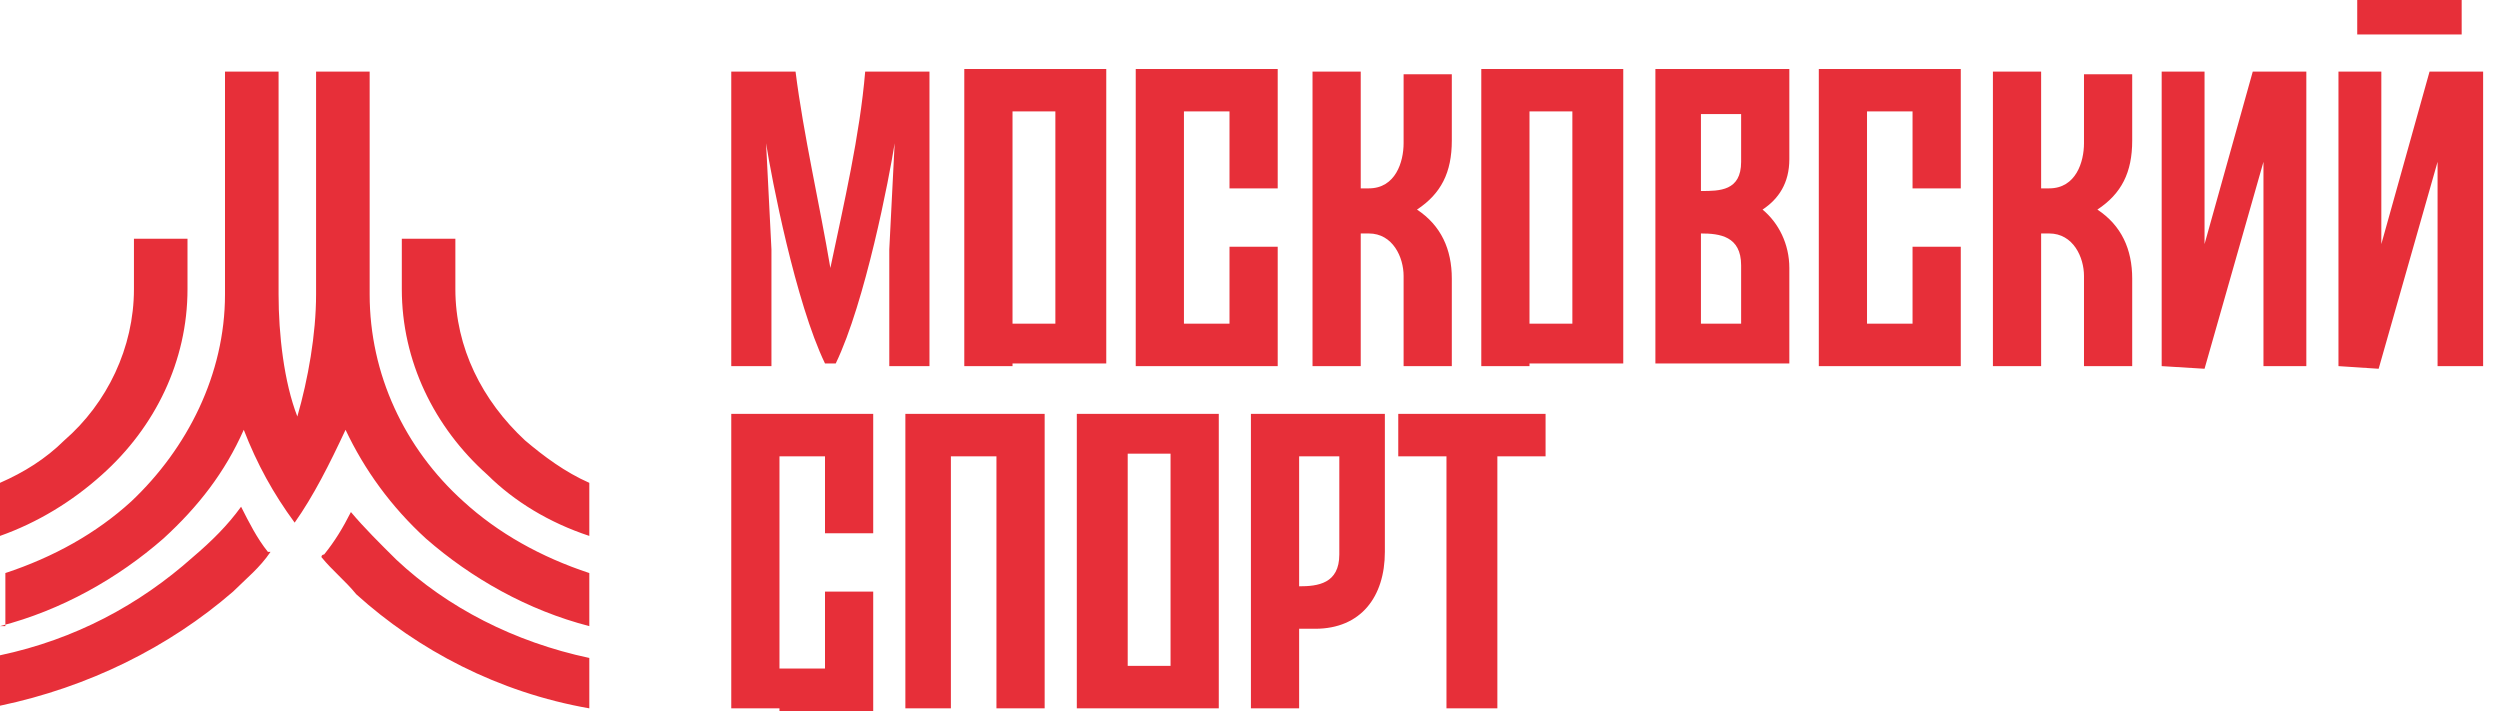 <svg xmlns="http://www.w3.org/2000/svg" width="109" height="31" viewBox="0 0 109 31" fill="none">
  <path d="M5.84 12.261V10.41H8.175V12.261V12.377V12.608C8.175 15.731 6.774 18.623 4.438 20.705C3.153 21.862 1.635 22.787 0 23.366V21.052C1.051 20.59 1.985 20.011 2.803 19.201C4.672 17.582 5.84 15.153 5.84 12.608V12.377V12.261ZM17.519 12.261V10.41H19.854V12.261V12.377V12.608C19.854 15.153 21.022 17.466 22.891 19.201C23.709 19.895 24.643 20.59 25.694 21.052V23.366C23.942 22.787 22.424 21.862 21.256 20.705C18.92 18.623 17.519 15.731 17.519 12.608V12.377V12.261ZM0 27.299C2.686 26.605 5.139 25.216 7.124 23.481C8.643 22.093 9.81 20.59 10.628 18.739C11.212 20.242 11.913 21.515 12.847 22.787C13.665 21.631 14.365 20.242 15.066 18.739C15.883 20.474 17.051 22.093 18.57 23.481C20.555 25.216 23.008 26.605 25.694 27.299V24.985C23.592 24.291 21.723 23.25 20.205 21.862C17.635 19.549 16.117 16.31 16.117 12.839V3.123H13.781V12.839C13.781 14.575 13.431 16.541 12.964 18.16C12.38 16.657 12.146 14.575 12.146 12.839V3.123H9.81V12.839C9.81 16.31 8.175 19.549 5.723 21.862C4.204 23.25 2.336 24.291 0.234 24.985V27.299H0ZM10.511 22.093C9.927 22.903 9.226 23.597 8.409 24.291C6.073 26.373 3.27 27.877 0 28.571V30.769C3.854 29.959 7.358 28.224 10.161 25.795C10.745 25.216 11.329 24.754 11.796 24.06H11.679C11.212 23.481 10.861 22.787 10.511 22.093ZM14.015 24.291C14.482 24.869 15.066 25.332 15.533 25.91C18.219 28.34 21.723 30.19 25.694 30.884V28.687C22.424 27.992 19.504 26.489 17.285 24.407C16.584 23.713 15.883 23.019 15.3 22.325C14.949 23.019 14.599 23.597 14.132 24.175C14.132 24.175 14.015 24.175 14.015 24.291Z" fill="#E72F39"/>
  <path d="M36.204 11.683C36.788 8.907 37.489 5.899 37.722 3.123H40.525V15.963H38.773V10.873L39.007 6.246C38.773 7.75 37.722 13.187 36.438 15.847H36.204H35.97C34.686 13.187 33.635 7.75 33.401 6.246L33.635 10.873V15.963H31.883V3.123H34.686C35.036 5.899 35.737 8.907 36.204 11.683ZM78.015 5.321V5.899V6.94C78.015 7.981 77.548 8.675 76.847 9.138C77.548 9.716 78.015 10.642 78.015 11.683V15.847C76.73 15.847 75.562 15.847 74.278 15.847H72.175V3.007H74.278C75.562 3.007 76.73 3.007 78.015 3.007V5.321ZM74.161 10.179V14.112H75.913C75.913 13.302 75.913 12.493 75.913 11.567C75.913 10.295 74.978 10.179 74.161 10.179ZM74.161 4.858V8.328C74.978 8.328 75.913 8.328 75.913 7.056V5.899V4.974H74.161V4.858ZM66.686 15.963H64.584V3.007H66.686H68.672H70.774V15.847H68.672H66.686V15.963ZM68.555 4.858H66.686V14.112H68.555V4.858ZM44.146 15.963H42.043V3.007H44.146H46.131H48.233V15.847H46.131H44.146V15.963ZM46.014 4.858H44.146V14.112H46.014V4.858ZM81.402 15.963H79.3V3.007H81.402H83.387H85.49V8.213H83.387V4.858H81.402V14.112H83.387V10.758H85.49V15.963H83.387H81.402ZM51.62 15.963H49.518V3.007H51.62H53.606H55.708V8.213H53.606V4.858H51.62V14.112H53.606V10.758H55.708V15.963H53.606H51.62ZM88.993 15.963H86.891V3.123H88.993V8.213H89.344C90.512 8.213 90.862 7.056 90.862 6.246V3.239H92.964V6.131C92.964 7.519 92.497 8.444 91.446 9.138C92.497 9.832 92.964 10.873 92.964 12.146V15.963H90.862V12.03C90.862 11.22 90.395 10.179 89.344 10.179H88.993V15.963ZM107.329 1.504H102.775V0H107.329V1.504ZM101.957 15.963V3.123H103.826V10.642L105.928 3.123H108.264V15.963H106.278V7.056L103.709 16.078L101.957 15.963ZM94.249 15.963V3.123H96.118V10.642L98.22 3.123H100.556V15.963H98.687V7.056L96.118 16.078L94.249 15.963ZM59.212 15.963H57.226V3.123H59.328V8.213H59.679C60.847 8.213 61.197 7.056 61.197 6.246V3.239H63.299V6.131C63.299 7.519 62.832 8.444 61.781 9.138C62.832 9.832 63.299 10.873 63.299 12.146V15.963H61.197V12.03C61.197 11.22 60.73 10.179 59.679 10.179H59.328V15.963H59.212Z" fill="#E72F39"/>
  <path d="M41.576 30.884H39.474V18.045H45.547V30.884H43.445V19.895H41.459V30.884H41.576ZM33.985 30.884H31.883V18.045H33.985H35.97H38.072V23.25H35.97V19.895H33.985V29.149H35.97V25.795H38.072V31H35.97H33.985V30.884ZM49.051 30.884H46.949V18.045H49.051H51.036H53.139V30.884H51.036H49.051ZM51.036 19.78H49.168V29.033H51.036V19.78ZM60.964 18.045H67.387V19.895H65.285V30.884H63.066V19.895H60.964V18.045ZM60.38 22.44V23.018V24.059C60.38 26.026 59.328 27.414 57.343 27.414H56.642V30.884H54.54V18.045C56.526 18.045 58.394 18.045 60.38 18.045V22.44ZM56.642 19.78V25.563C57.46 25.563 58.394 25.448 58.394 24.175V23.018V19.895H56.642V19.78Z" fill="#E72F39"/>
</svg>